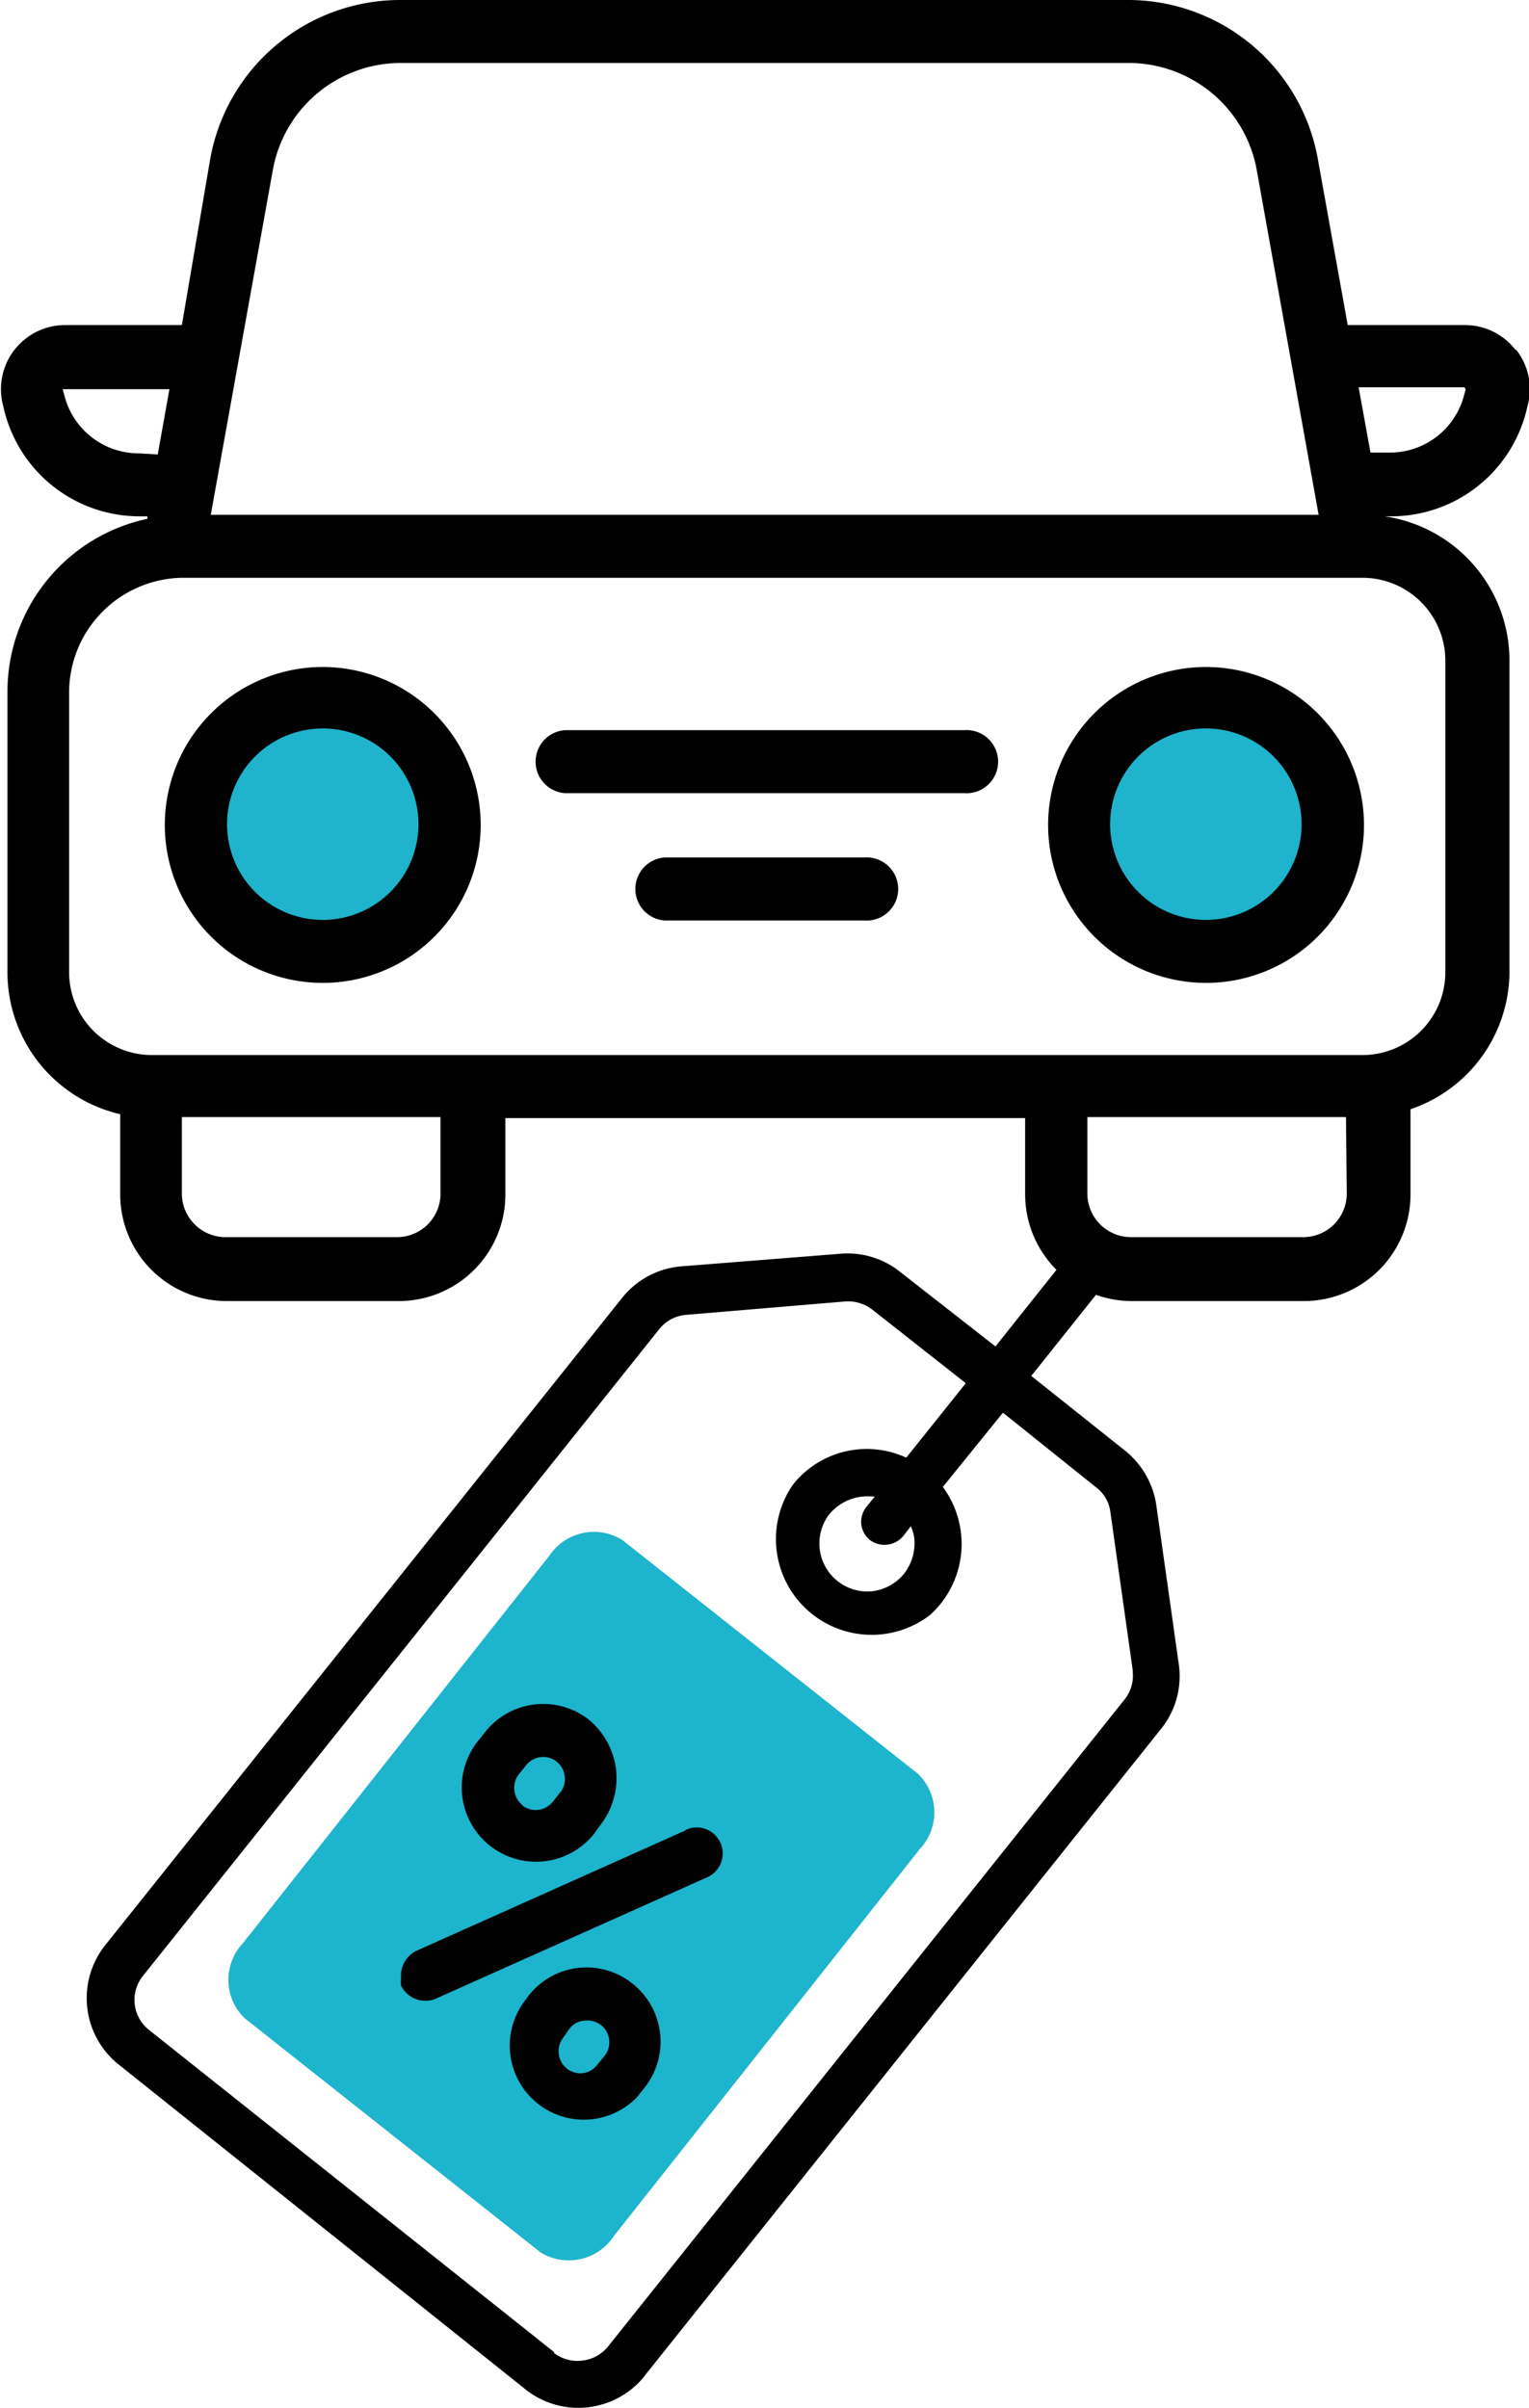 <?xml version="1.0" encoding="UTF-8"?>
<svg xmlns="http://www.w3.org/2000/svg" id="Layer_1" data-name="Layer 1" viewBox="0 0 79.87 125.77">
  <defs>
    <style>.cls-1{fill:#1db4cd;}.cls-2{fill:#1fb3cd;}</style>
  </defs>
  <path class="cls-1" d="M59.71,129.84,44.28,117.63a2.79,2.79,0,0,1-.09-3.92l0,0,16-20.23a2.8,2.8,0,0,1,3.83-.82l15.44,12.21a2.8,2.8,0,0,1,.09,3.92L63.57,129a2.82,2.82,0,0,1-3.84.86Z" transform="translate(-31.5 -12.21)"></path>
  <circle class="cls-2" cx="16.86" cy="43.09" r="5.88"></circle>
  <circle class="cls-2" cx="62.99" cy="43.09" r="5.88"></circle>
  <path d="M48.36,47.05a8.25,8.25,0,1,0,8.25,8.25A8.26,8.26,0,0,0,48.36,47.05Zm0,13.21a5,5,0,1,1,5-5A5,5,0,0,1,48.36,60.26Z" transform="translate(-31.5 -12.21)"></path>
  <path d="M94.49,47.05a8.25,8.25,0,1,0,8.26,8.25A8.26,8.26,0,0,0,94.49,47.05Zm0,13.21a5,5,0,1,1,5-5A5,5,0,0,1,94.49,60.26Z" transform="translate(-31.5 -12.21)"></path>
  <path d="M81.86,50.35H61a1.65,1.65,0,0,0,0,3.29H81.86a1.65,1.65,0,1,0,0-3.29Z" transform="translate(-31.5 -12.21)"></path>
  <path d="M76.64,57H66.21a1.65,1.65,0,0,0,0,3.29H76.64a1.65,1.65,0,1,0,0-3.29Z" transform="translate(-31.5 -12.21)"></path>
  <path d="M110.66,30.48A3.33,3.33,0,0,0,108,29.19H101.9l-1.56-8.67a10.07,10.07,0,0,0-9.93-8.31h-38a10.08,10.08,0,0,0-9.93,8.31L41,29.19h-6.1a3.35,3.35,0,0,0-3.25,4.16l.07.29a7.28,7.28,0,0,0,7.08,5.54h.4l0,.13a9.23,9.23,0,0,0-7.31,9V63a7.61,7.61,0,0,0,5.89,7.41v4.2a5.57,5.57,0,0,0,5.56,5.56h9a5.57,5.57,0,0,0,5.56-5.56v-4H85.05v4a5.58,5.58,0,0,0,5.57,5.56h9a5.57,5.57,0,0,0,5.56-5.56V70.15a7.61,7.61,0,0,0,5.17-7.2V46.71a7.62,7.62,0,0,0-6.52-7.53h.33a7.28,7.28,0,0,0,7.08-5.54l.07-.29a3.32,3.32,0,0,0-.61-2.87ZM45.75,21.1a6.79,6.79,0,0,1,6.7-5.6h38a6.8,6.8,0,0,1,6.7,5.6l3.23,18H42.51Zm-7,14.79a4,4,0,0,1-3.88-3l-.08-.29a.15.15,0,0,1,0-.06.06.06,0,0,1,.05,0h5.51l-.61,3.41ZM54.51,74.56a2.27,2.27,0,0,1-2.27,2.27h-9A2.28,2.28,0,0,1,41,74.56v-4H54.51Zm47.34,0a2.27,2.27,0,0,1-2.27,2.27h-9a2.28,2.28,0,0,1-2.28-2.27v-4h13.51ZM107,46.71V63a4.33,4.33,0,0,1-4.31,4.32H39.42A4.33,4.33,0,0,1,35.11,63V48.33a6,6,0,0,1,5.94-5.94h61.66A4.33,4.33,0,0,1,107,46.71Zm1.06-14.16-.08.3a4,4,0,0,1-3.89,3h-1l-.62-3.41H108a.06.06,0,0,1,0,0,.13.13,0,0,1,0,0Z" transform="translate(-31.5 -12.21)"></path>
  <path d="M65.17,136.31l27-33.82a4.39,4.39,0,0,0,.9-3.39l-1.17-8.28A4.48,4.48,0,0,0,90.29,88l-4.92-3.92,3.71-4.65a1.27,1.27,0,0,0-1.9-1.51L83.5,82.54l-5-3.91a4.39,4.39,0,0,0-3.12-.93l-8.33.66A4.41,4.41,0,0,0,64,80L37,113.81a4.44,4.44,0,0,0,.7,6.24l21.13,16.87a4.44,4.44,0,0,0,6.35-.61Zm-4.7-1.22-21.2-16.86a2,2,0,0,1-.32-2.79l27-33.82a2,2,0,0,1,1.38-.73l8.33-.7h0a2.06,2.06,0,0,1,1.41.43l4.88,3.84-3.11,3.89a4.92,4.92,0,0,0-5.92,1.41,5,5,0,0,0,7.17,6.8,5,5,0,0,0,.66-6.68L83.89,86l4.88,3.91a1.9,1.9,0,0,1,.73,1.26l1.17,8.28v.07h0a2,2,0,0,1-.41,1.44l-27,33.82a2,2,0,0,1-1.33.73,2,2,0,0,1-1.51-.41ZM76.75,90.93a1.28,1.28,0,0,0-.26.9,1.25,1.25,0,0,0,.45.82,1.28,1.28,0,0,0,1.73-.19l.41-.53a2.28,2.28,0,0,1,.18.63,2.61,2.61,0,0,1-.54,1.86,2.56,2.56,0,0,1-1.68.91,2.51,2.51,0,0,1-2.24-4,2.6,2.6,0,0,1,1.68-.94,2.8,2.8,0,0,1,.71,0Z" transform="translate(-31.5 -12.21)"></path>
  <path d="M67.33,107.81l-14.08,6.3a1.44,1.44,0,0,0-.8,1.41,1.4,1.4,0,0,0,0,.41,1.42,1.42,0,0,0,1.79.69l14.15-6.33a1.36,1.36,0,1,0-1.11-2.48Z" transform="translate(-31.5 -12.21)"></path>
  <path d="M58.78,116.91a3.87,3.87,0,0,0,6,4.84l.38-.48a3.87,3.87,0,0,0-.61-5.44,3.84,3.84,0,0,0-5.43.61ZM62.91,118a1.15,1.15,0,0,1,.17,1.6l-.39.47a1.1,1.1,0,0,1-.76.43,1.13,1.13,0,0,1-.83-.25,1.16,1.16,0,0,1-.18-1.6l.32-.46a1.06,1.06,0,0,1,.76-.43,1.19,1.19,0,0,1,.91.24Z" transform="translate(-31.5 -12.21)"></path>
  <path d="M62.9,107.49a4,4,0,0,0,.78-2.84,4,4,0,0,0-1.39-2.59,3.87,3.87,0,0,0-5.44.61l-.38.48A3.88,3.88,0,0,0,62.53,108Zm-4.12-1h0a1.16,1.16,0,0,1-.18-1.6l.39-.48h0a1.13,1.13,0,0,1,1.59-.18A1.16,1.16,0,0,1,61,105a1.09,1.09,0,0,1-.25.85l-.37.47a1.18,1.18,0,0,1-.77.43,1.15,1.15,0,0,1-.84-.25Z" transform="translate(-31.5 -12.21)"></path>
</svg>
